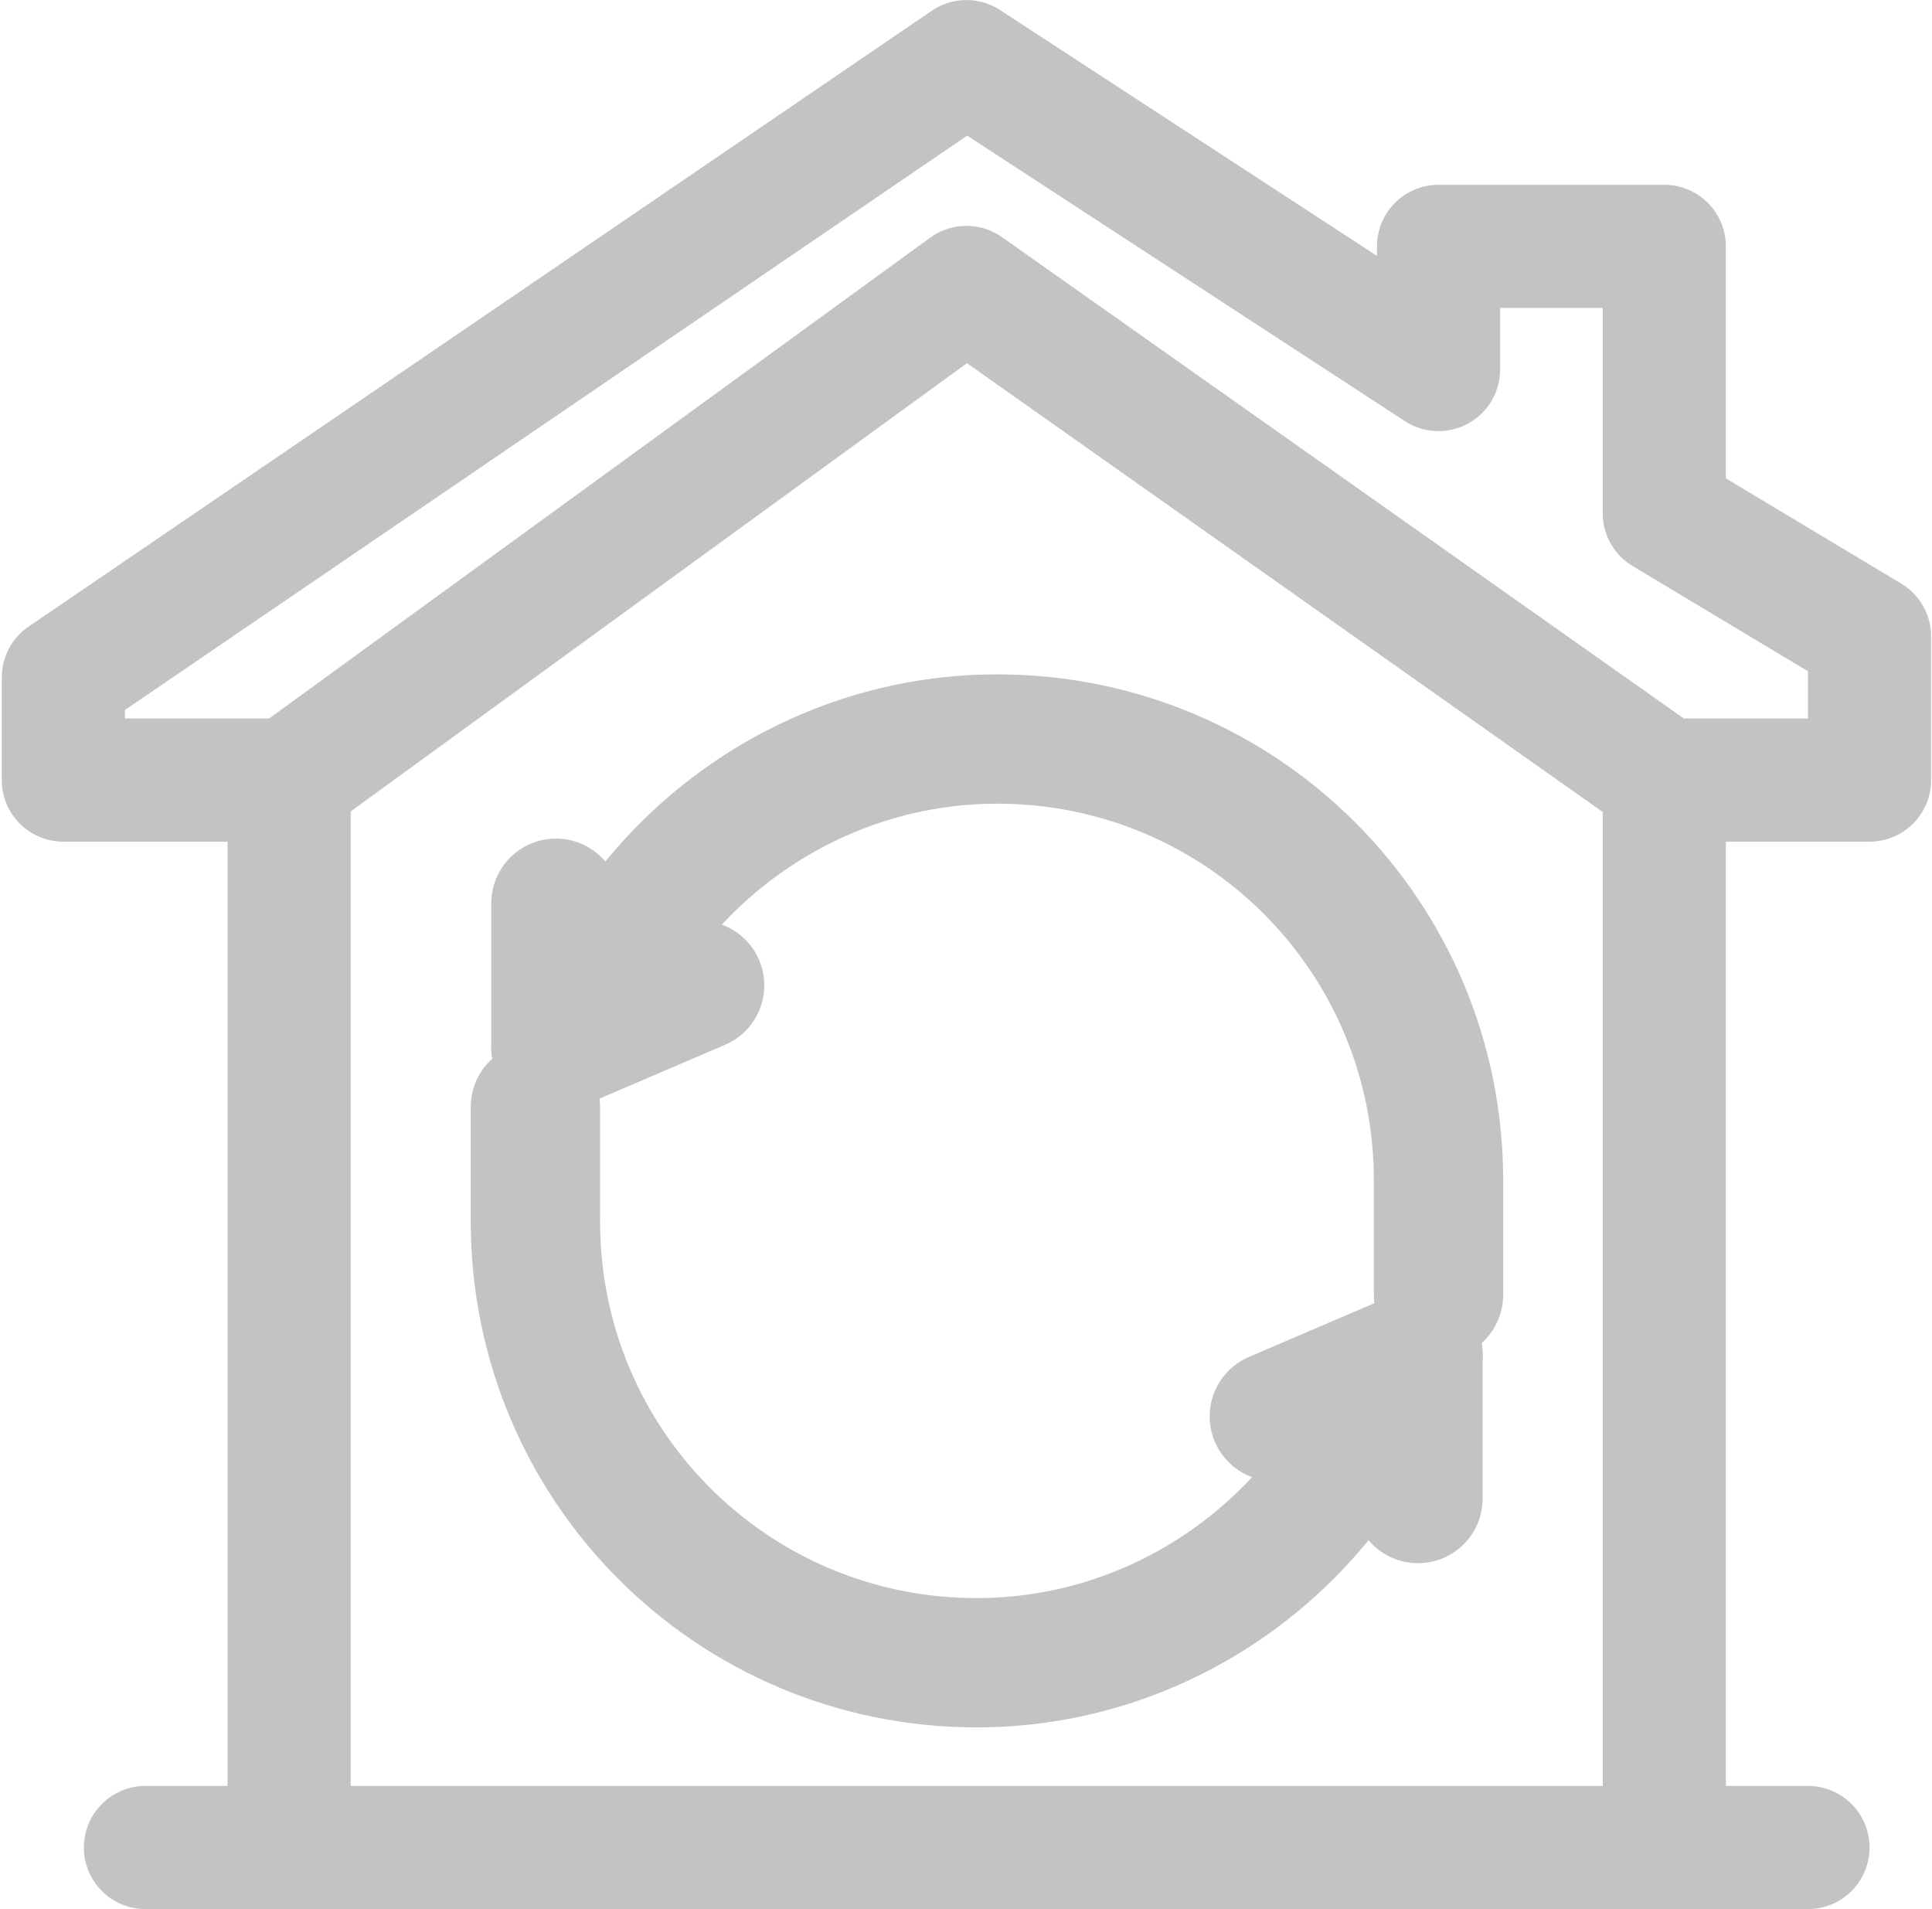 <?xml version="1.0" encoding="UTF-8"?> <svg xmlns="http://www.w3.org/2000/svg" width="752" height="743" viewBox="0 0 752 743" fill="none"><path d="M56.607 719.038H703.722" stroke="#C3C3C3" stroke-width="47.934" stroke-linecap="round" stroke-linejoin="round"></path><path d="M112.531 719.038V303.606" stroke="#C3C3C3" stroke-width="47.934" stroke-linecap="round" stroke-linejoin="round"></path><path d="M647.799 719.038V303.606" stroke="#C3C3C3" stroke-width="47.934" stroke-linecap="round" stroke-linejoin="round"></path><path d="M727.689 247.683V303.607H647.799L376.17 111.869L112.531 303.607H24.651V263.661L376.17 23.989L559.919 143.825V95.891H647.799V199.749L727.689 247.683Z" stroke="#C3C3C3" stroke-width="47.934" stroke-linecap="round" stroke-linejoin="round"></path><path d="M236.361 379.503C265.122 325.177 322.643 287.628 388.154 287.628C483.224 287.628 559.919 364.323 559.919 459.393C559.919 554.463 559.919 467.382 559.919 471.377" stroke="#C3C3C3" stroke-width="50.331" stroke-linecap="round" stroke-linejoin="round"></path><path d="M216.389 407.464V351.541" stroke="#C3C3C3" stroke-width="50.331" stroke-linecap="round" stroke-linejoin="round"></path><path d="M272.312 383.498L216.389 407.465" stroke="#C3C3C3" stroke-width="50.331" stroke-linecap="round" stroke-linejoin="round"></path><path d="M531.957 555.258C503.196 609.584 445.675 647.132 380.164 647.132C285.094 647.132 208.399 570.437 208.399 475.367C208.399 380.297 208.399 467.378 208.399 463.384" stroke="#C3C3C3" stroke-width="50.331" stroke-linecap="round" stroke-linejoin="round"></path><path d="M551.929 527.3V583.224" stroke="#C3C3C3" stroke-width="50.331" stroke-linecap="round" stroke-linejoin="round"></path><path d="M496.007 551.267L551.93 527.3" stroke="#C3C3C3" stroke-width="50.331" stroke-linecap="round" stroke-linejoin="round"></path></svg> 